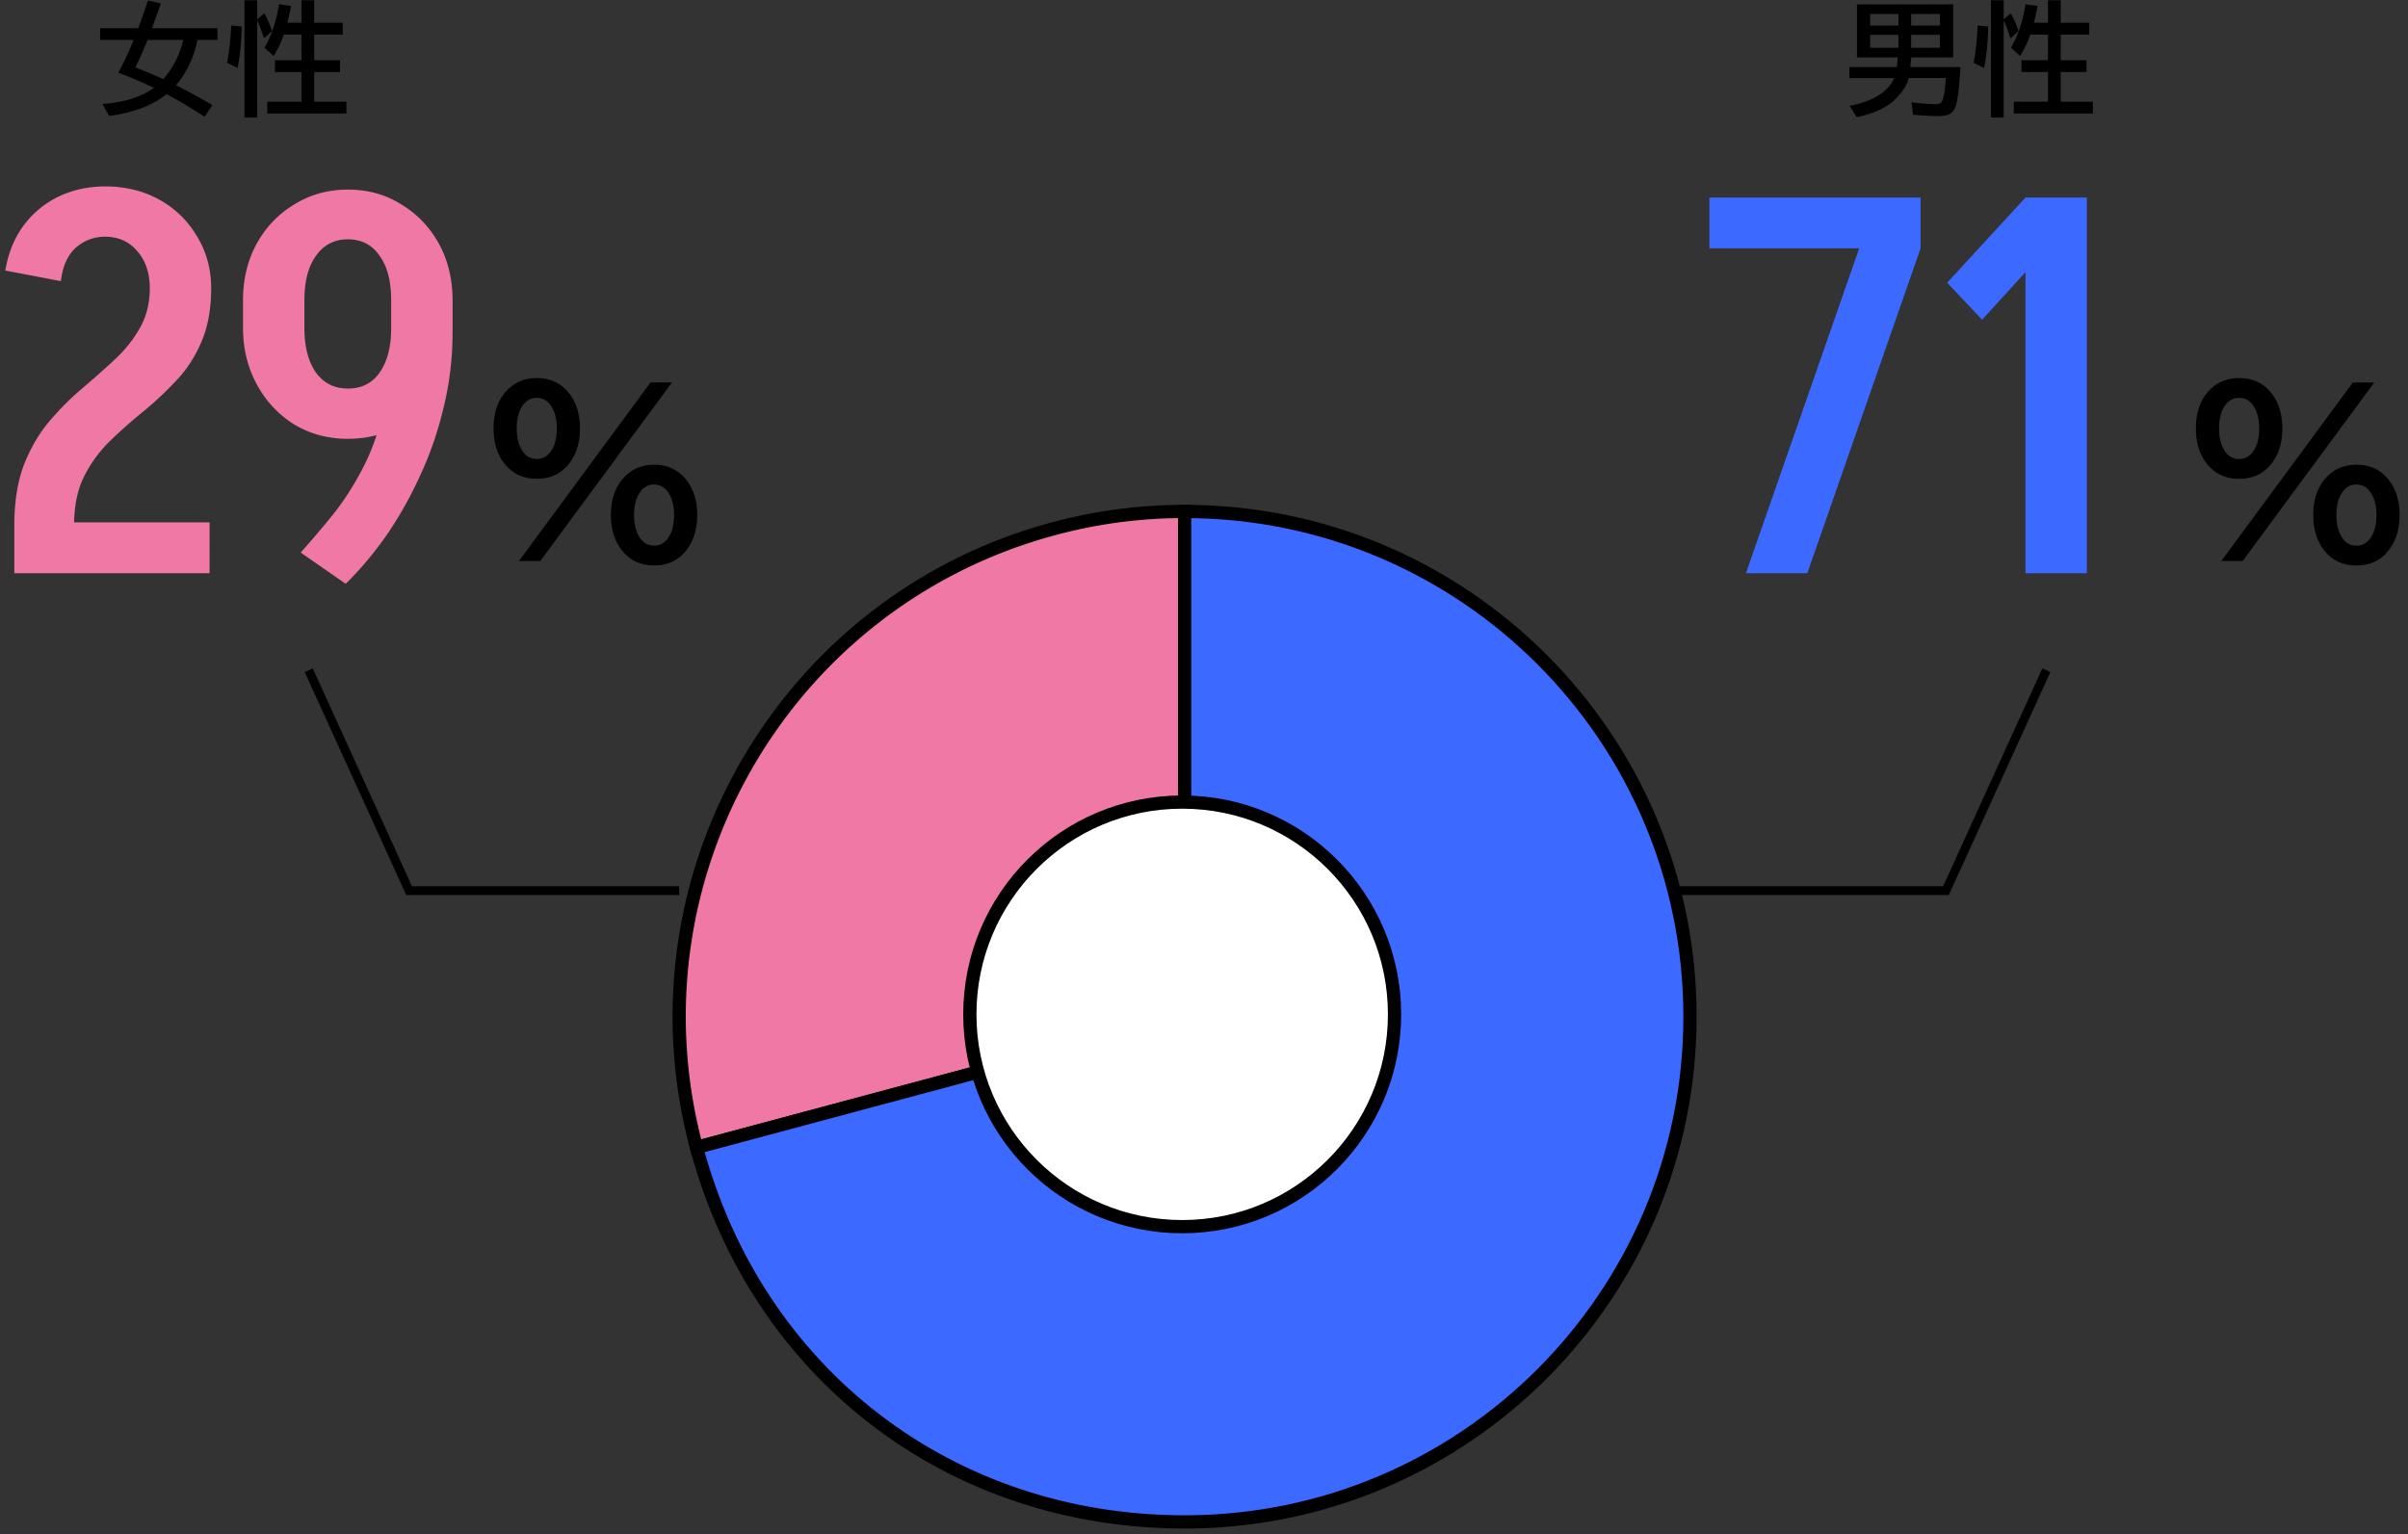 <svg xmlns="http://www.w3.org/2000/svg" width="273" height="174" fill="none"><rect width="100%" height="100%" fill="#333333" stroke="none"/><path fill="#3C69FF" d="m224.714 36.26-3.96-4.2 8.88-9.66v8.46l-4.92 5.4Zm4.92 28.74V22.4h6.96V65h-6.96ZM197.941 65l12.84-36.84h6.96L204.901 65h-6.96Zm-4.14-36.84V22.4h23.94v5.76h-23.94Z"/><path fill="#000" d="M266.751 43.372h2.429l-14.929 20.251h-2.417l14.917-20.251Zm-12.878-.5c1.57 0 2.811.605 3.723 1.818.773 1.042 1.159 2.34 1.159 3.894 0 1.408-.317 2.604-.952 3.589-.911 1.416-2.23 2.124-3.955 2.124-1.53 0-2.746-.57-3.65-1.71-.83-1.04-1.245-2.371-1.245-3.99 0-1.921.562-3.419 1.685-4.493.862-.822 1.941-1.233 3.235-1.233Zm-.025 2.245c-.675 0-1.221.31-1.636.928-.423.635-.634 1.485-.634 2.551 0 .887.158 1.636.476 2.246.415.806 1.017 1.209 1.806 1.209.627 0 1.144-.269 1.551-.806.48-.643.72-1.526.72-2.649 0-1.082-.224-1.945-.672-2.588-.406-.594-.944-.89-1.611-.89Zm13.318 7.58c1.522 0 2.734.57 3.638 1.71.83 1.05 1.245 2.38 1.245 3.991 0 1.433-.326 2.645-.977 3.638-.911 1.392-2.221 2.088-3.93 2.088-1.579 0-2.82-.607-3.724-1.82-.773-1.041-1.159-2.339-1.159-3.893 0-1.888.545-3.365 1.636-4.431.87-.855 1.961-1.282 3.271-1.282Zm-.024 2.247c-.627 0-1.14.268-1.538.805-.481.652-.721 1.539-.721 2.662 0 .887.155 1.635.464 2.246.415.814 1.021 1.22 1.819 1.22.675 0 1.217-.309 1.624-.927.423-.643.634-1.49.634-2.54 0-1.074-.223-1.932-.671-2.575-.407-.594-.944-.891-1.611-.891ZM29.156 2.334v10.999h-1.442V.03h1.442v2.154l.814-.67c.369.679.658 1.346.868 2.003l-.91.827c-.305-.944-.562-1.614-.772-2.01Zm3.425.246h1.6V.03h1.442v2.55h3.233v1.347h-3.233v2.905h2.926v1.333h-2.926v3.37h3.65v1.333h-8.968v-1.333h3.876v-3.37h-3.008V6.832h3.008V3.927h-2.01a11.615 11.615 0 0 1-1.148 2.413l-1.04-.93c.812-1.399 1.36-3.042 1.648-4.929l1.36.192a23.872 23.872 0 0 1-.41 1.907Zm-6.843 4.532c.2-.907.349-2.128.445-3.664l.034-.56 1.19.123c-.05 1.9-.21 3.468-.48 4.703l-1.189-.602ZM17.439 9.963a41.681 41.681 0 0 0-3.473-1.51l-.56-.213c.519-.911 1.102-2.149 1.75-3.712h-3.808V3.195h4.327c.305-.806.67-1.852 1.094-3.137l1.47.335a146.975 146.975 0 0 1-1.012 2.802h7.423v1.333h-2.262l-.02.103c-.452 2.037-1.26 3.714-2.428 5.031l.431.219a65.776 65.776 0 0 1 3.705 2.037l-.882 1.32c-1.622-1.058-3.062-1.91-4.32-2.557-1.531 1.253-3.698 2.078-6.501 2.474l-.745-1.36c2.493-.196 4.43-.807 5.81-1.832Zm1.073-.991c1.093-1.235 1.85-2.716 2.27-4.444h-4.055l-.232.568a34.848 34.848 0 0 1-1.155 2.55c.975.369 2.032.81 3.172 1.326ZM227.16 2.334v10.999h-1.442V.03h1.442v2.154l.814-.67c.369.679.658 1.346.868 2.003l-.909.827c-.306-.944-.563-1.614-.773-2.01Zm3.425.246h1.6V.03h1.442v2.55h3.233v1.347h-3.233v2.905h2.926v1.333h-2.926v3.37h3.65v1.333h-8.968v-1.333h3.876v-3.37h-3.008V6.832h3.008V3.927h-2.01a11.627 11.627 0 0 1-1.149 2.413l-1.039-.93c.812-1.399 1.361-3.042 1.648-4.929l1.36.192a23.877 23.877 0 0 1-.41 1.907Zm-6.843 4.532c.201-.907.349-2.128.445-3.664l.034-.56 1.189.123c-.05 1.9-.209 3.468-.478 4.703l-1.19-.602ZM216.679 6.51l-.103 1.094h5.681c-.123 2.306-.308 3.797-.554 4.471-.168.47-.444.78-.827.93-.273.105-.643.157-1.107.157-.803 0-1.764-.052-2.885-.157l-.171-1.408c.939.136 1.843.205 2.714.205.392 0 .638-.098.738-.294.21-.406.356-1.292.438-2.66h-4.205c-.2.84-.767 1.694-1.702 2.564-.92.852-2.319 1.477-4.197 1.873l-.8-1.285c1.655-.319 2.931-.848 3.828-1.586.597-.488 1.003-1.01 1.217-1.565h-5.072V7.604h5.387l.095-1.093h-4.628V.495h10.904v6.016h-4.751Zm-4.656-4.921V2.9h3.206V1.59h-3.206Zm0 2.365v1.463h3.206V3.954h-3.206Zm7.91 1.463V3.954h-3.261v1.463h3.261Zm0-2.516V1.59h-3.261V2.9h3.261Z"/><path fill="#F078A4" d="M51.31 37.7c0 2.92-.34 5.76-1.02 8.52-.64 2.72-1.54 5.32-2.7 7.8-1.12 2.44-2.4 4.7-3.84 6.78-1.44 2.04-2.96 3.84-4.56 5.4l-5.1-3.54c1.28-1.44 2.52-2.9 3.72-4.38 1.2-1.52 2.28-3.2 3.24-5.04 1-1.88 1.8-4.06 2.4-6.54.6-2.52.9-5.52.9-9h6.96Zm0-3.66v3.12h-6.96v-3.12h6.96Zm-16.8 0v3.12h-6.96v-3.12h6.96Zm-6.96.06c0-2.44.52-4.6 1.56-6.48 1.04-1.88 2.46-3.36 4.26-4.44 1.8-1.12 3.82-1.68 6.06-1.68v5.64c-1.52 0-2.72.62-3.6 1.86-.88 1.2-1.32 2.9-1.32 5.1h-6.96Zm23.76 0h-6.96c0-2.2-.44-3.9-1.32-5.1-.84-1.24-2.04-1.86-3.6-1.86V21.5c2.28 0 4.3.56 6.06 1.68 1.8 1.08 3.22 2.56 4.26 4.44 1.04 1.88 1.56 4.04 1.56 6.48Zm-23.76 3.06h6.96c0 2.16.44 3.86 1.32 5.1.88 1.2 2.08 1.8 3.6 1.8v5.7c-2.24 0-4.26-.54-6.06-1.62-1.8-1.12-3.22-2.64-4.26-4.56-1.04-1.92-1.56-4.06-1.56-6.42Zm23.76 0c0 2.36-.52 4.5-1.56 6.42s-2.46 3.44-4.26 4.56c-1.76 1.08-3.78 1.62-6.06 1.62v-5.7c1.56 0 2.76-.6 3.6-1.8.88-1.24 1.32-2.94 1.32-5.1h6.96ZM1.622 59.24c.04-2.6.42-4.82 1.14-6.66.76-1.88 1.72-3.5 2.88-4.86 1.16-1.36 2.38-2.58 3.66-3.66 1.32-1.12 2.56-2.22 3.72-3.3 1.16-1.08 2.1-2.26 2.82-3.54.76-1.32 1.14-2.84 1.14-4.56h6.96c0 2.4-.38 4.46-1.14 6.18-.72 1.68-1.68 3.14-2.88 4.38a38.29 38.29 0 0 1-3.72 3.48 57.725 57.725 0 0 0-3.72 3.3 14.727 14.727 0 0 0-2.88 3.9c-.76 1.44-1.16 3.22-1.2 5.34h-6.78Zm0 5.76v-5.76h22.14V65H1.622Zm5.28-33.12-6.3-1.2c.32-1.92.98-3.58 1.98-4.98 1.04-1.44 2.36-2.56 3.96-3.36 1.64-.8 3.44-1.2 5.4-1.2v5.7c-1.28 0-2.4.42-3.36 1.26-.92.84-1.48 2.1-1.68 3.78Zm17.04.84h-6.96c0-1.76-.48-3.18-1.44-4.26-.92-1.08-2.14-1.62-3.66-1.62v-5.7c2.32 0 4.38.5 6.18 1.5 1.8 1 3.22 2.38 4.26 4.14 1.08 1.76 1.62 3.74 1.62 5.94Z"/><path fill="#000" d="M73.751 43.37h2.43L61.25 63.623h-2.417l14.917-20.251Zm-12.878-.5c1.57 0 2.811.606 3.723 1.819.773 1.042 1.16 2.34 1.16 3.894 0 1.408-.318 2.604-.953 3.589-.911 1.416-2.23 2.124-3.955 2.124-1.53 0-2.746-.57-3.65-1.71-.83-1.04-1.245-2.371-1.245-3.99 0-1.921.562-3.419 1.685-4.493.862-.822 1.94-1.233 3.235-1.233Zm-.025 2.246c-.675 0-1.22.31-1.636.928-.423.635-.634 1.485-.634 2.551 0 .887.158 1.636.476 2.246.415.806 1.017 1.209 1.806 1.209.627 0 1.144-.269 1.55-.806.48-.643.72-1.526.72-2.649 0-1.082-.223-1.945-.67-2.588-.407-.594-.944-.89-1.612-.89Zm13.318 7.58c1.522 0 2.734.57 3.638 1.71.83 1.05 1.245 2.38 1.245 3.992 0 1.432-.326 2.644-.977 3.637-.911 1.392-2.221 2.088-3.93 2.088-1.58 0-2.82-.607-3.724-1.82-.773-1.041-1.16-2.339-1.16-3.893 0-1.888.546-3.365 1.636-4.431.871-.855 1.962-1.282 3.272-1.282Zm-.024 2.247c-.627 0-1.14.268-1.538.806-.48.65-.72 1.538-.72 2.66 0 .888.154 1.636.463 2.247.415.814 1.022 1.22 1.819 1.22.675 0 1.217-.309 1.624-.927.423-.643.634-1.49.634-2.54 0-1.074-.224-1.932-.671-2.575-.407-.594-.944-.891-1.611-.891Z"/><path fill="#F078A4" stroke="#000" stroke-width="1.5" d="m134.305 115.293-55.34 14.83c-8.184-30.566 9.943-61.973 40.51-70.17A56.818 56.818 0 0 1 134.305 58v57.293Z"/><path fill="#3C69FF" stroke="#000" stroke-width="1.5" d="M134.305 115.293V58c31.64 0 57.293 25.653 57.293 57.293 0 31.639-25.653 57.292-57.293 57.292-26.584 0-48.461-16.796-55.34-42.462l55.34-14.83Z"/><circle cx="134.027" cy="115.029" r="24.074" fill="#fff" stroke="#000" stroke-width="1.5"/><path stroke="#000" d="m35 76 11.383 25H77M232 76l-11.383 25H190"/></svg>